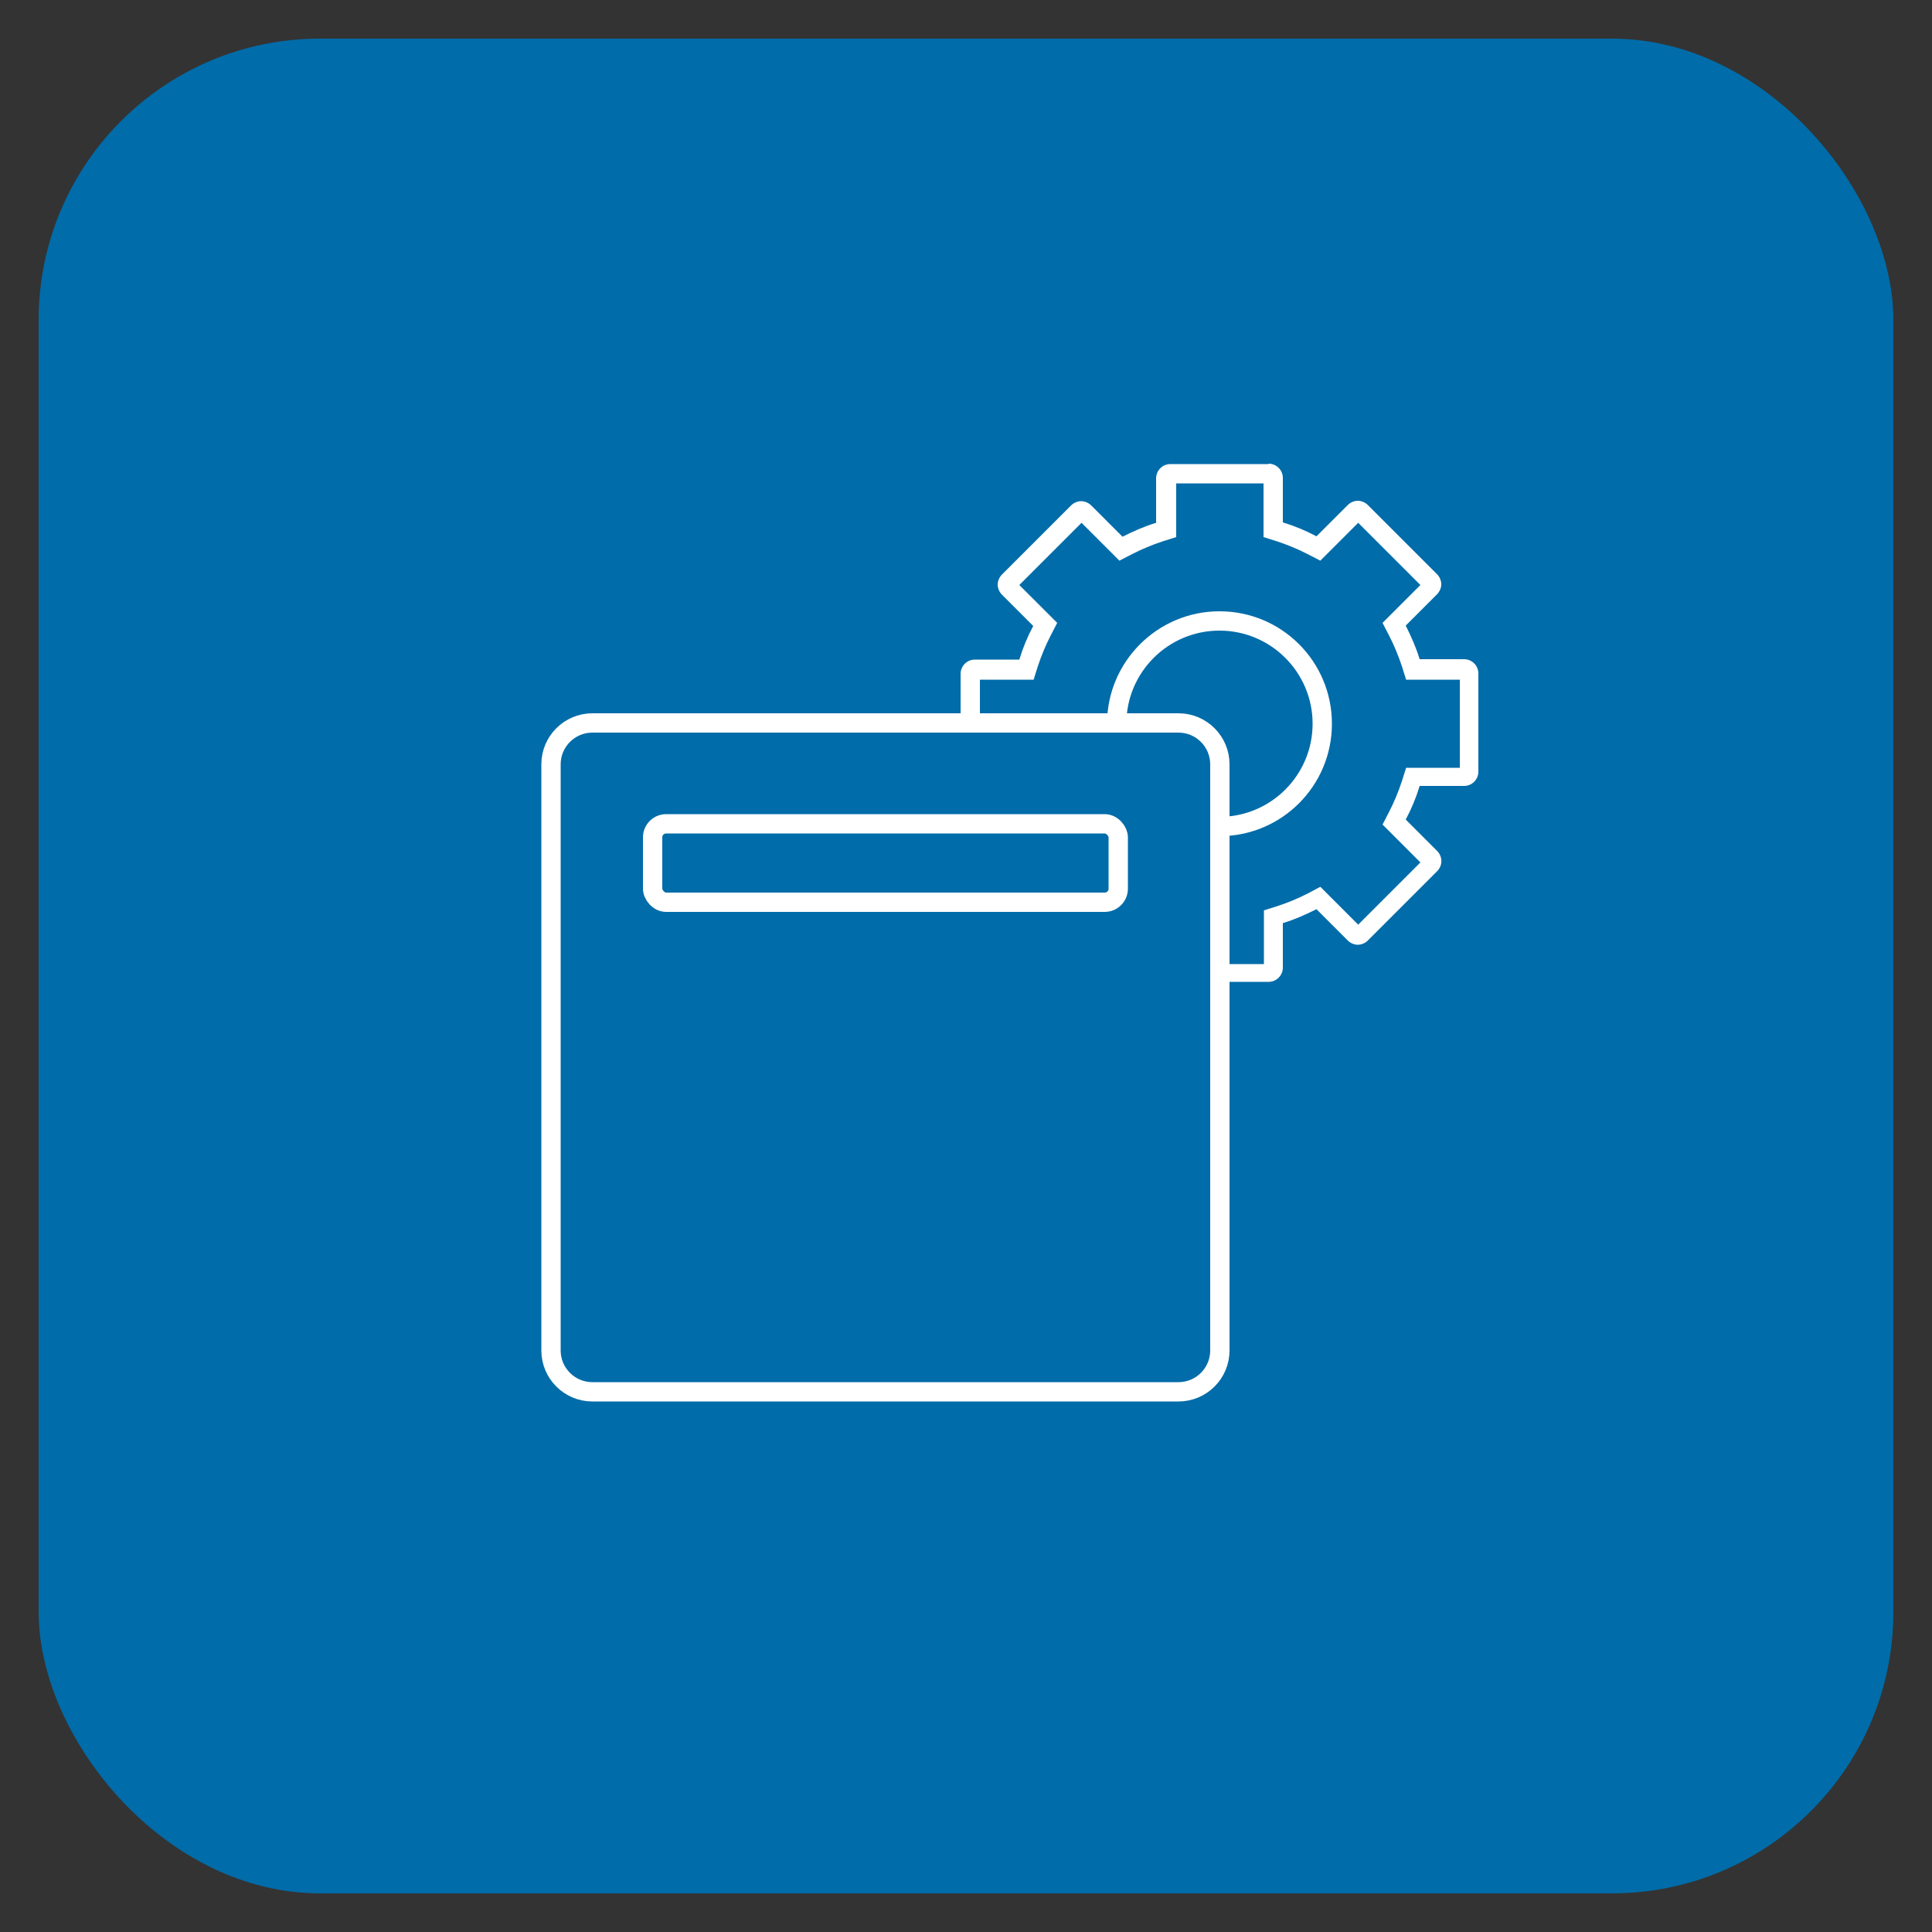 <?xml version="1.0" encoding="UTF-8"?>
<svg id="Layer_2" xmlns="http://www.w3.org/2000/svg" xmlns:xlink="http://www.w3.org/1999/xlink" version="1.1" viewBox="0 0 50 50">
  <rect x="0" y="0" width="50" height="50" fill="#333333" stroke="none"/>
  <!-- Generator: Adobe Illustrator 29.2.1, SVG Export Plug-In . SVG Version: 2.1.0 Build 116)  -->
  <defs>
    <style>
      .st0, .st1, .st2 {
        fill: none;
      }

      .st3 {
        fill: #006ca9;
      }

      .st1 {
        stroke-linejoin: round;
      }

      .st1, .st2 {
        stroke: #fff;
        stroke-linecap: round;
        stroke-width: .5px;
      }

      .st4 {
        fill: #fff;
      }

      .st2 {
        stroke-miterlimit: 10;
      }

      .st5 {
        clip-path: url(#clippath);
      }
    </style>
    <clipPath id="clippath">
      <path class="st0" d="M24.65,18.7v-1.24c0-.32.26-.57.57-.57h1c.07-.21.16-.42.26-.63l-.71-.71c-.11-.11-.17-.25-.17-.41s.06-.29.17-.4l1.79-1.79c.11-.11.25-.17.41-.17s.3.06.4.17l.71.71c.21-.1.42-.19.63-.26v-1c0-.32.26-.57.57-.57h2.54c.32,0,.57.26.57.57v1c.21.07.43.16.63.26l.71-.71c.11-.11.25-.17.4-.17s.3.06.41.17l1.79,1.79c.11.11.17.26.17.41s-.06.3-.17.41l-.71.71c.1.21.19.42.26.63h1c.32,0,.57.26.57.57v2.54c0,.32-.26.57-.57.57h-1c-.07.21-.16.43-.26.63l.71.71c.22.22.22.59,0,.81l-1.79,1.79c-.11.11-.25.17-.41.17s-.3-.06-.41-.17l-.71-.71c-.21.1-.42.19-.63.26v1c0,.32-.26.57-.57.57h-1.26v-5.98c0-.22-.26-.96-1.36-.96s-5.57,0-5.57,0Z"/>
    </clipPath>
  </defs>
  <rect class="st3" x="1" y="1" width="48" height="48" rx="7.28" ry="7.28"/>
  <g>
    <g>
      <path class="st2" d="M30.5,18.71h-15.17c-.59,0-1.07.48-1.07,1.07v15.17c0,.59.48,1.07,1.07,1.07h15.17c.59,0,1.07-.48,1.07-1.07v-15.17c0-.59-.48-1.07-1.07-1.07Z"/>
      <rect class="st1" x="16.89" y="21.32" width="12.05" height="2.03" rx=".35" ry=".35"/>
    </g>
    <g class="st5">
      <g>
        <path class="st4" d="M32.7,12.51v1.39l.35.11c.27.09.54.2.79.33l.33.17.26-.26.72-.72,1.61,1.61-.72.72-.26.26.17.33c.13.25.24.52.33.79l.11.35h1.39v2.28h-1.39l-.11.35c-.09.27-.2.54-.33.79l-.17.33.26.26.72.72-1.61,1.61-.72-.72-.26-.26-.32.17c-.25.13-.52.24-.79.33l-.35.11v1.39h-2.28v-1.39l-.35-.11c-.27-.08-.53-.19-.79-.33l-.33-.17-.26.26-.72.72-1.61-1.61.72-.72.26-.26-.17-.33c-.13-.25-.24-.52-.33-.79l-.11-.35h-1.38v-2.28h1.39l.11-.35c.09-.27.2-.54.33-.79l.17-.33-.26-.26-.72-.72,1.61-1.61.72.72.26.26.33-.17c.25-.13.52-.24.79-.33l.35-.11v-1.39h2.28M32.83,12.01h-2.54c-.21,0-.37.17-.37.37v1.15c-.3.09-.59.22-.87.36l-.81-.81c-.07-.07-.17-.11-.26-.11s-.19.04-.26.11l-1.79,1.79c-.07.07-.11.17-.11.26s.04.19.11.26l.81.81c-.15.28-.27.57-.36.87h-1.15c-.21,0-.37.17-.37.37v2.53c0,.21.17.37.37.37h1.15c.09.3.22.59.36.87l-.81.81c-.15.15-.15.38,0,.53l1.79,1.79c.07.07.17.11.26.11s.19-.04.26-.11l.81-.81c.28.15.57.27.87.36v1.15c0,.21.17.37.37.37h2.54c.21,0,.37-.17.37-.37v-1.15c.3-.09.59-.22.87-.36l.81.81c.07.07.17.11.26.11s.19-.04.26-.11l1.79-1.79c.15-.15.15-.38,0-.53l-.81-.81c.15-.28.27-.57.36-.87h1.15c.21,0,.37-.17.37-.37v-2.54c0-.21-.17-.37-.37-.37h-1.15c-.09-.3-.22-.59-.36-.87l.81-.81c.07-.07.11-.17.11-.26s-.04-.19-.11-.26l-1.79-1.79c-.07-.07-.17-.11-.26-.11s-.19.04-.26.11l-.81.81c-.28-.15-.57-.27-.87-.36v-1.15c0-.21-.17-.37-.37-.37h0Z"/>
        <path class="st4" d="M31.56,16.32c1.33,0,2.41,1.08,2.41,2.41s-1.08,2.41-2.41,2.41-2.41-1.08-2.41-2.41,1.08-2.41,2.41-2.41M31.56,15.82c-1.6,0-2.91,1.3-2.91,2.91s1.3,2.91,2.91,2.91,2.91-1.3,2.91-2.91-1.3-2.91-2.91-2.91h0Z"/>
      </g>
    </g>
  </g>
</svg>